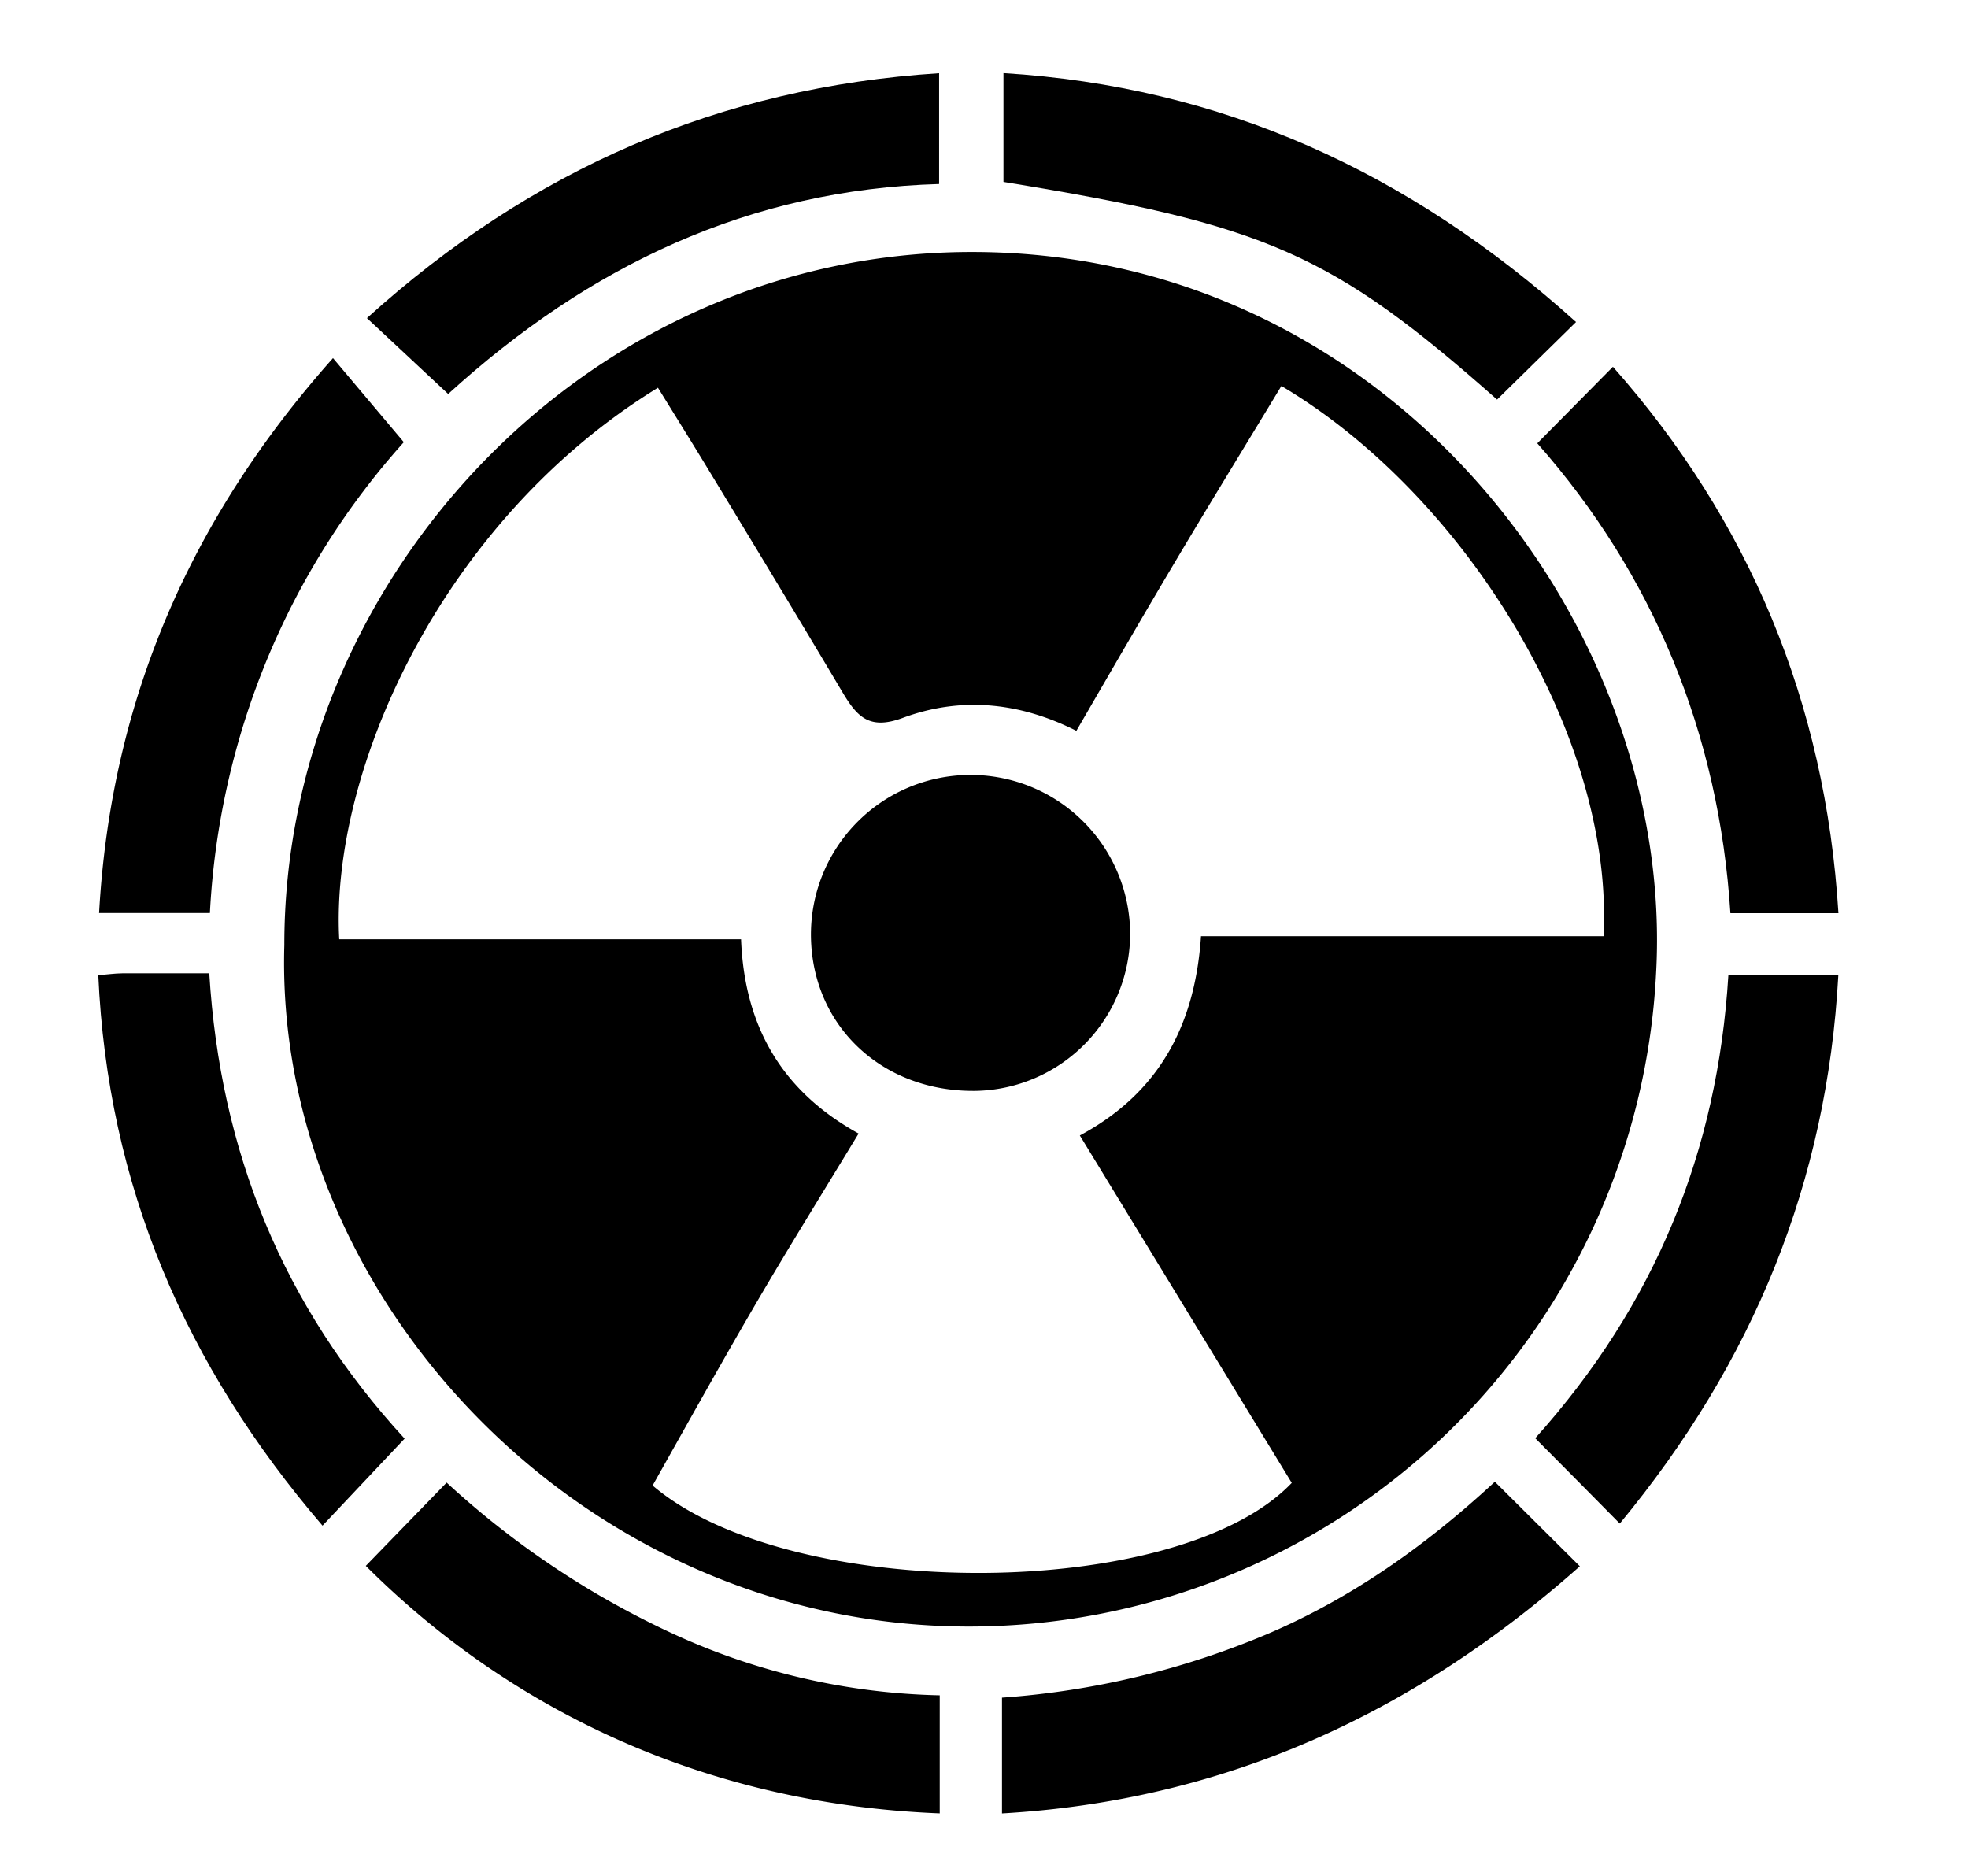 <svg id="Vrstva_1" data-name="Vrstva 1" xmlns="http://www.w3.org/2000/svg" viewBox="0 0 347.39 331.09"><path d="M50.19,166.82C50.13,102.27,103.86,44,172.41,44.48,246,45,295.72,111.21,292.33,171.78A121.48,121.48,0,0,1,170.72,287.1C102.74,286.92,48.34,228.92,50.19,166.82Zm65,95.38c24.29,20.74,92.8,20.58,112.83-.46l-37.41-61.32c14-7.51,20.34-19.48,21.39-35.17h71.05c1.87-35.21-24.45-77.92-56.86-97.12-6.09,10.07-12.26,20.11-18.29,30.24S196,118.66,190,129c-10.26-5.18-20.58-6-30.57-2.31-5.81,2.17-8,0-10.56-4.24-7.72-13-15.6-26-23.44-38.92-3.06-5.06-6.2-10.08-9.29-15.09-38,23.32-57.87,67.39-56.26,97.35h70.93c.6,15.44,7.24,26.83,20.75,34.29-6.36,10.49-12.68,20.64-18.71,31S121.05,251.81,115.2,262.2Z"/><path d="M78.84,261.69a154.29,154.29,0,0,0,40.39,26.88,118.54,118.54,0,0,0,46.65,10.67v20.84c-42.59-1.68-76.8-19.21-101.31-43.69Z"/><path d="M263.87,261.54l15,14.92c-29,25.76-62.4,41.35-102,43.63V299.65a146.94,146.94,0,0,0,46.89-11.25C238.76,282,251.85,272.66,263.87,261.54Z"/><path d="M79.11,69.54,64.77,56.15c29.05-26.27,62.21-40.74,101-43.23V32.48C132.33,33.45,104.11,46.78,79.11,69.54Z"/><path d="M71.42,253.93,56.93,269.29C32.67,241,19,209.19,17.35,172.13c1.64-.13,2.93-.32,4.22-.33,5,0,9.93,0,15.37,0C38.86,203.22,49.9,230.51,71.42,253.93Z"/><path d="M264.26,70.53c-29.15-25.8-40.79-30.88-87.13-38.42V12.9c38.45,2.39,71.46,17.27,101.07,43.94Z"/><path d="M58.78,63.21l12.5,14.84a134.1,134.1,0,0,0-24,38,135.67,135.67,0,0,0-10.23,45.11H17.49C19.58,123.54,33.7,91.4,58.78,63.21Z"/><path d="M271,253.86c21.2-23.61,32.18-50.66,34.09-81.72H324.5c-2,36.52-15,68.25-38.58,96.78C281.09,264,276.23,259.13,271,253.86Z"/><path d="M271.36,78.25l13.35-13.51c23.94,27.08,37.51,59.1,39.81,96.45H305.45C303.43,129.44,291.78,101.39,271.36,78.25Z"/><path d="M199.49,164.55a27.78,27.78,0,0,1-27.26,28c-16.41.22-28.8-11.34-29.08-27.14a28.17,28.17,0,1,1,56.34-.91Z"/></svg>